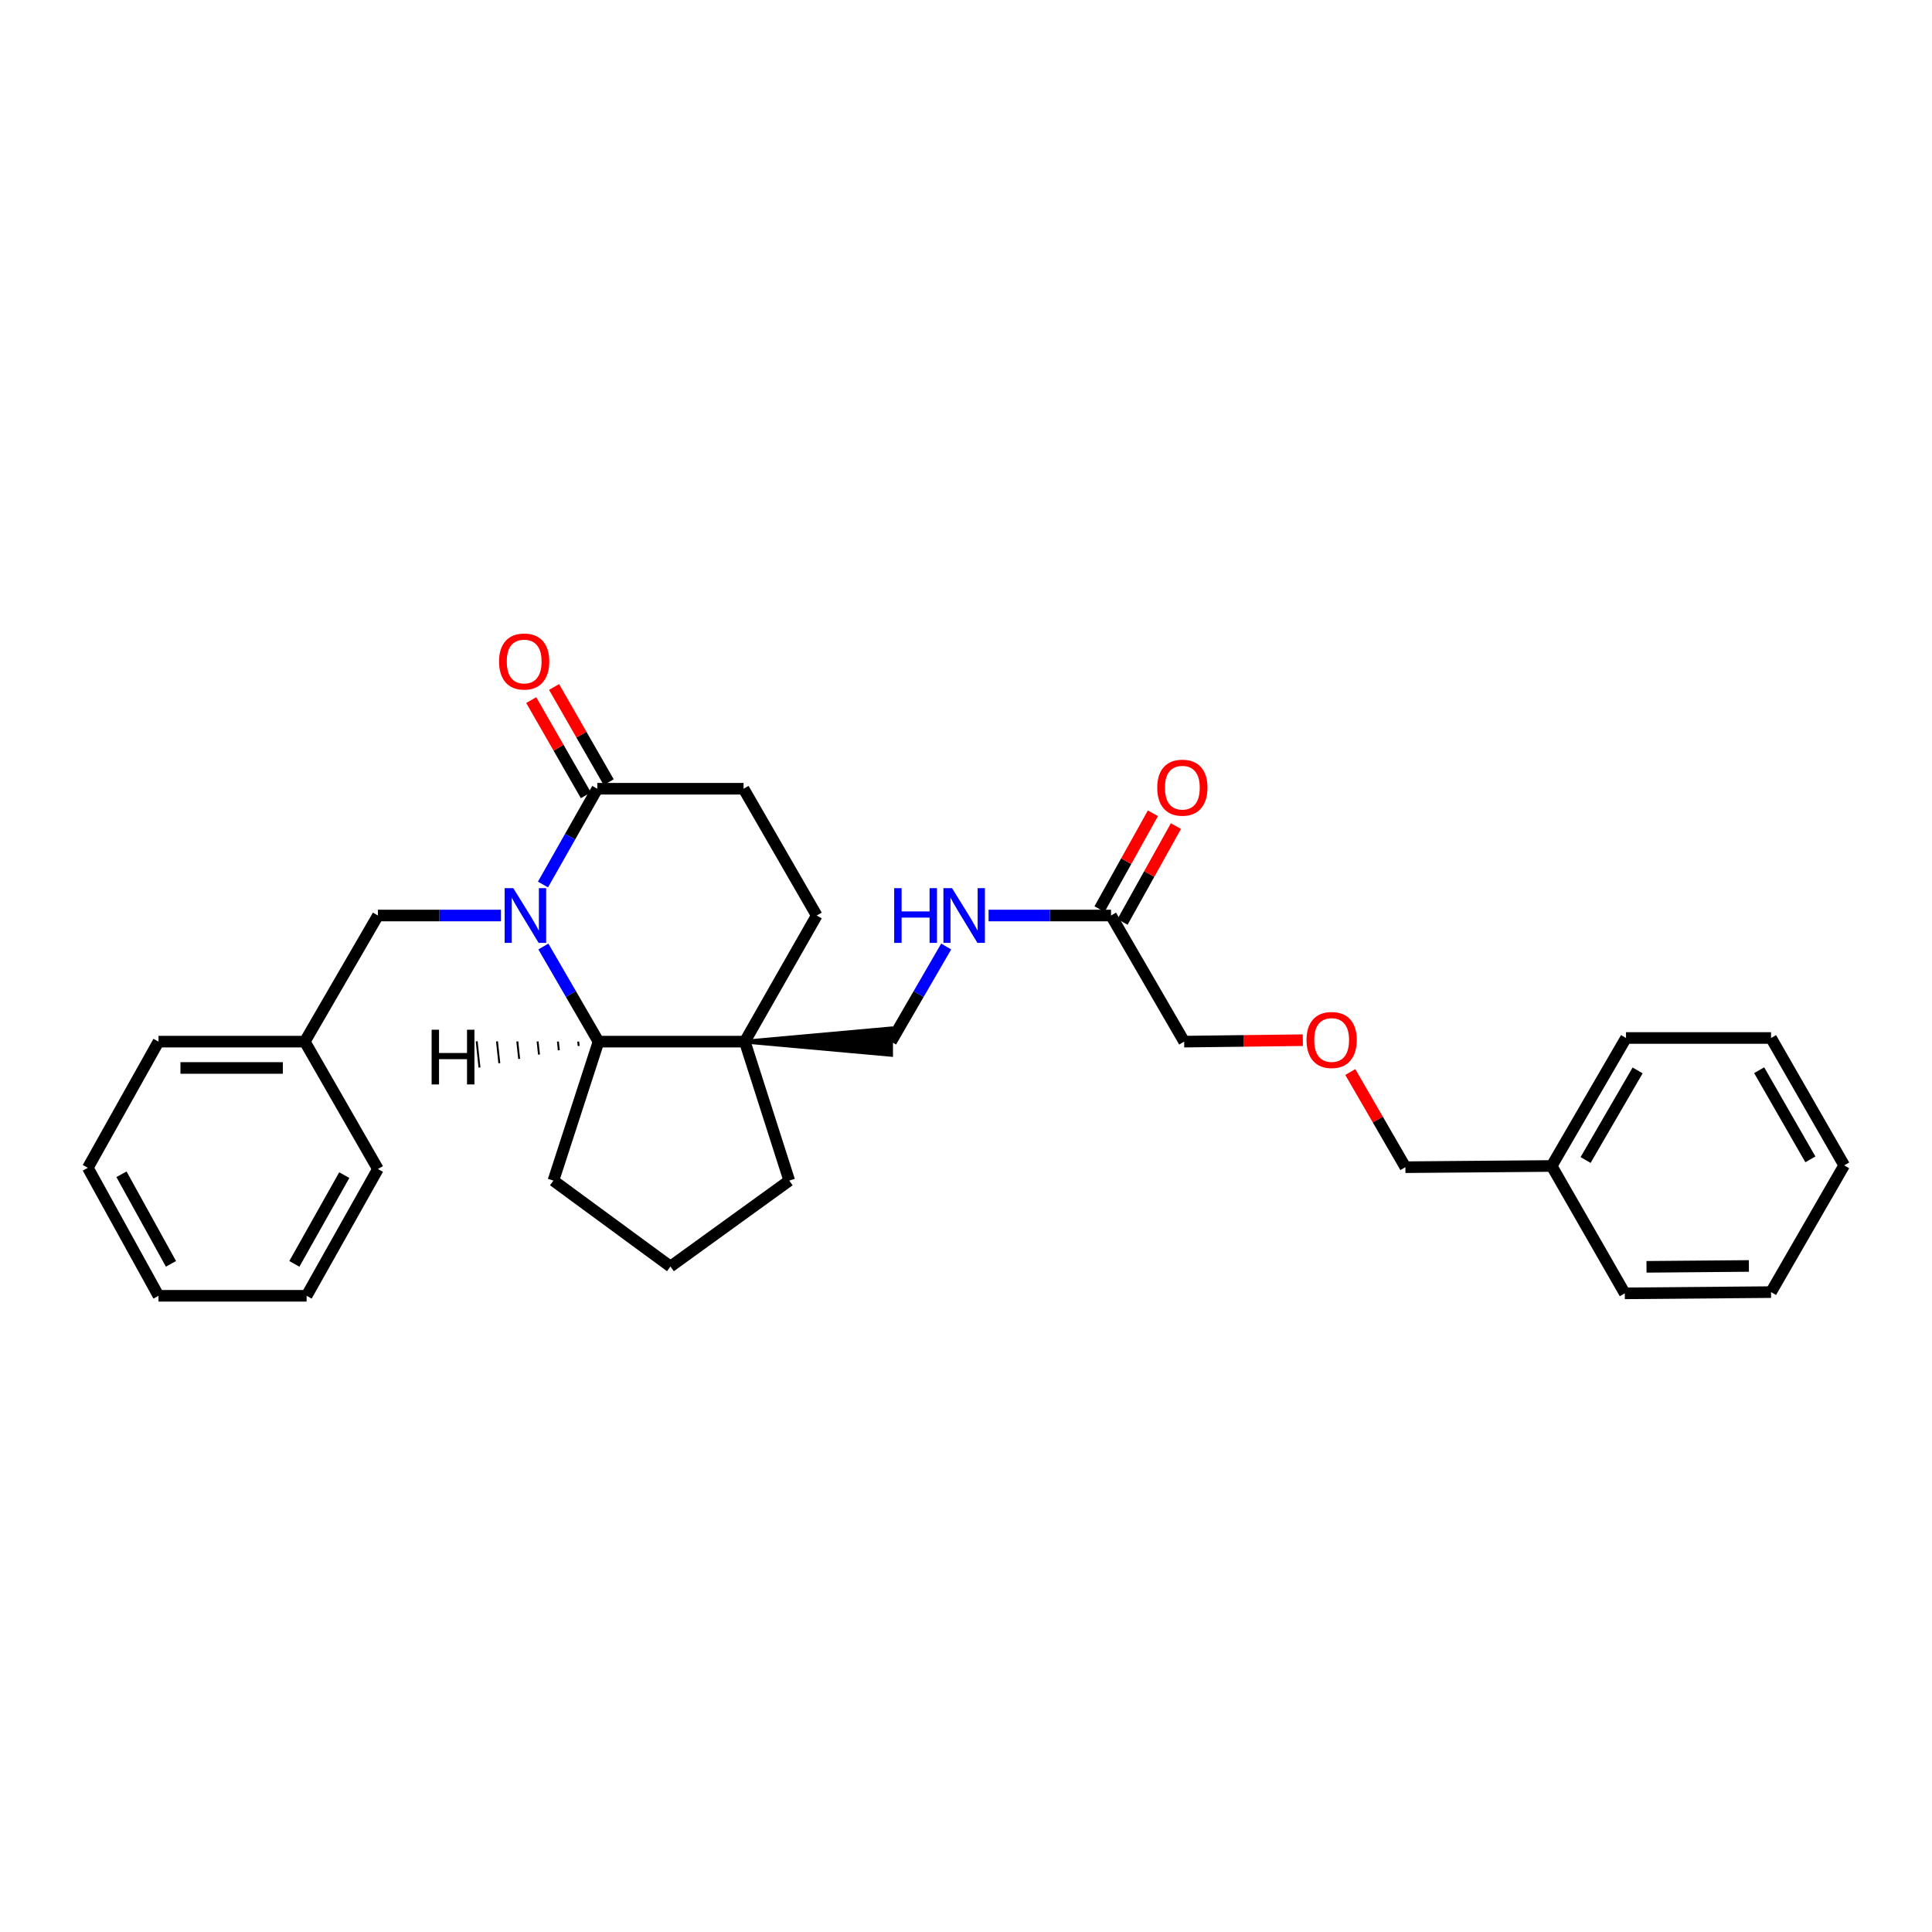 <?xml version='1.0' encoding='iso-8859-1'?>
<svg version='1.1' baseProfile='full'
              xmlns='http://www.w3.org/2000/svg'
                      xmlns:rdkit='http://www.rdkit.org/xml'
                      xmlns:xlink='http://www.w3.org/1999/xlink'
                  xml:space='preserve'
width='1000px' height='1000px' viewBox='0 0 1000 1000'>
<!-- END OF HEADER -->
<rect style='opacity:1.0;fill:#FFFFFF;stroke:none' width='1000' height='1000' x='0' y='0'> </rect>
<path class='bond-0' d='M 281.249,489.917 L 295.519,514.532' style='fill:none;fill-rule:evenodd;stroke:#0000FF;stroke-width:6px;stroke-linecap:butt;stroke-linejoin:miter;stroke-opacity:1' />
<path class='bond-0' d='M 295.519,514.532 L 309.788,539.148' style='fill:none;fill-rule:evenodd;stroke:#000000;stroke-width:6px;stroke-linecap:butt;stroke-linejoin:miter;stroke-opacity:1' />
<path class='bond-1' d='M 281.047,457.825 L 295.103,433.039' style='fill:none;fill-rule:evenodd;stroke:#0000FF;stroke-width:6px;stroke-linecap:butt;stroke-linejoin:miter;stroke-opacity:1' />
<path class='bond-1' d='M 295.103,433.039 L 309.16,408.253' style='fill:none;fill-rule:evenodd;stroke:#000000;stroke-width:6px;stroke-linecap:butt;stroke-linejoin:miter;stroke-opacity:1' />
<path class='bond-3' d='M 259.299,473.871 L 227.457,473.871' style='fill:none;fill-rule:evenodd;stroke:#0000FF;stroke-width:6px;stroke-linecap:butt;stroke-linejoin:miter;stroke-opacity:1' />
<path class='bond-3' d='M 227.457,473.871 L 195.614,473.871' style='fill:none;fill-rule:evenodd;stroke:#000000;stroke-width:6px;stroke-linecap:butt;stroke-linejoin:miter;stroke-opacity:1' />
<path class='bond-2' d='M 309.788,539.148 L 385.5,539.148' style='fill:none;fill-rule:evenodd;stroke:#000000;stroke-width:6px;stroke-linecap:butt;stroke-linejoin:miter;stroke-opacity:1' />
<path class='bond-14' d='M 309.788,539.148 L 286.449,611.081' style='fill:none;fill-rule:evenodd;stroke:#000000;stroke-width:6px;stroke-linecap:butt;stroke-linejoin:miter;stroke-opacity:1' />
<path class='bond-33' d='M 299.28,539.121 L 299.52,541.38' style='fill:none;fill-rule:evenodd;stroke:#000000;stroke-width:1.0px;stroke-linecap:butt;stroke-linejoin:miter;stroke-opacity:1' />
<path class='bond-33' d='M 288.771,539.095 L 289.251,543.613' style='fill:none;fill-rule:evenodd;stroke:#000000;stroke-width:1.0px;stroke-linecap:butt;stroke-linejoin:miter;stroke-opacity:1' />
<path class='bond-33' d='M 278.263,539.069 L 278.983,545.846' style='fill:none;fill-rule:evenodd;stroke:#000000;stroke-width:1.0px;stroke-linecap:butt;stroke-linejoin:miter;stroke-opacity:1' />
<path class='bond-33' d='M 267.755,539.043 L 268.714,548.079' style='fill:none;fill-rule:evenodd;stroke:#000000;stroke-width:1.0px;stroke-linecap:butt;stroke-linejoin:miter;stroke-opacity:1' />
<path class='bond-33' d='M 257.246,539.016 L 258.446,550.312' style='fill:none;fill-rule:evenodd;stroke:#000000;stroke-width:1.0px;stroke-linecap:butt;stroke-linejoin:miter;stroke-opacity:1' />
<path class='bond-33' d='M 246.738,538.99 L 248.177,552.545' style='fill:none;fill-rule:evenodd;stroke:#000000;stroke-width:1.0px;stroke-linecap:butt;stroke-linejoin:miter;stroke-opacity:1' />
<path class='bond-8' d='M 309.16,408.253 L 384.872,408.253' style='fill:none;fill-rule:evenodd;stroke:#000000;stroke-width:6px;stroke-linecap:butt;stroke-linejoin:miter;stroke-opacity:1' />
<path class='bond-9' d='M 315.071,404.86 L 300.928,380.222' style='fill:none;fill-rule:evenodd;stroke:#000000;stroke-width:6px;stroke-linecap:butt;stroke-linejoin:miter;stroke-opacity:1' />
<path class='bond-9' d='M 300.928,380.222 L 286.786,355.585' style='fill:none;fill-rule:evenodd;stroke:#FF0000;stroke-width:6px;stroke-linecap:butt;stroke-linejoin:miter;stroke-opacity:1' />
<path class='bond-9' d='M 303.249,411.646 L 289.106,387.008' style='fill:none;fill-rule:evenodd;stroke:#000000;stroke-width:6px;stroke-linecap:butt;stroke-linejoin:miter;stroke-opacity:1' />
<path class='bond-9' d='M 289.106,387.008 L 274.964,362.371' style='fill:none;fill-rule:evenodd;stroke:#FF0000;stroke-width:6px;stroke-linecap:butt;stroke-linejoin:miter;stroke-opacity:1' />
<path class='bond-5' d='M 385.5,539.148 L 461.205,545.963 L 461.205,532.332 Z' style='fill:#000000;fill-rule:evenodd;fill-opacity:1;stroke:#000000;stroke-width:2px;stroke-linecap:butt;stroke-linejoin:miter;stroke-opacity:1;' />
<path class='bond-13' d='M 385.5,539.148 L 408.521,611.081' style='fill:none;fill-rule:evenodd;stroke:#000000;stroke-width:6px;stroke-linecap:butt;stroke-linejoin:miter;stroke-opacity:1' />
<path class='bond-29' d='M 385.5,539.148 L 422.728,473.871' style='fill:none;fill-rule:evenodd;stroke:#000000;stroke-width:6px;stroke-linecap:butt;stroke-linejoin:miter;stroke-opacity:1' />
<path class='bond-12' d='M 195.614,473.871 L 157.758,539.148' style='fill:none;fill-rule:evenodd;stroke:#000000;stroke-width:6px;stroke-linecap:butt;stroke-linejoin:miter;stroke-opacity:1' />
<path class='bond-4' d='M 575.068,473.871 L 543.377,473.871' style='fill:none;fill-rule:evenodd;stroke:#000000;stroke-width:6px;stroke-linecap:butt;stroke-linejoin:miter;stroke-opacity:1' />
<path class='bond-4' d='M 543.377,473.871 L 511.686,473.871' style='fill:none;fill-rule:evenodd;stroke:#0000FF;stroke-width:6px;stroke-linecap:butt;stroke-linejoin:miter;stroke-opacity:1' />
<path class='bond-10' d='M 581.022,477.188 L 594.84,452.389' style='fill:none;fill-rule:evenodd;stroke:#000000;stroke-width:6px;stroke-linecap:butt;stroke-linejoin:miter;stroke-opacity:1' />
<path class='bond-10' d='M 594.84,452.389 L 608.658,427.59' style='fill:none;fill-rule:evenodd;stroke:#FF0000;stroke-width:6px;stroke-linecap:butt;stroke-linejoin:miter;stroke-opacity:1' />
<path class='bond-10' d='M 569.115,470.553 L 582.933,445.754' style='fill:none;fill-rule:evenodd;stroke:#000000;stroke-width:6px;stroke-linecap:butt;stroke-linejoin:miter;stroke-opacity:1' />
<path class='bond-10' d='M 582.933,445.754 L 596.751,420.956' style='fill:none;fill-rule:evenodd;stroke:#FF0000;stroke-width:6px;stroke-linecap:butt;stroke-linejoin:miter;stroke-opacity:1' />
<path class='bond-15' d='M 575.068,473.871 L 612.925,539.148' style='fill:none;fill-rule:evenodd;stroke:#000000;stroke-width:6px;stroke-linecap:butt;stroke-linejoin:miter;stroke-opacity:1' />
<path class='bond-6' d='M 461.205,539.148 L 475.474,514.532' style='fill:none;fill-rule:evenodd;stroke:#000000;stroke-width:6px;stroke-linecap:butt;stroke-linejoin:miter;stroke-opacity:1' />
<path class='bond-6' d='M 475.474,514.532 L 489.744,489.917' style='fill:none;fill-rule:evenodd;stroke:#0000FF;stroke-width:6px;stroke-linecap:butt;stroke-linejoin:miter;stroke-opacity:1' />
<path class='bond-7' d='M 422.728,473.871 L 384.872,408.253' style='fill:none;fill-rule:evenodd;stroke:#000000;stroke-width:6px;stroke-linecap:butt;stroke-linejoin:miter;stroke-opacity:1' />
<path class='bond-11' d='M 674.349,538.398 L 643.637,538.773' style='fill:none;fill-rule:evenodd;stroke:#FF0000;stroke-width:6px;stroke-linecap:butt;stroke-linejoin:miter;stroke-opacity:1' />
<path class='bond-11' d='M 643.637,538.773 L 612.925,539.148' style='fill:none;fill-rule:evenodd;stroke:#000000;stroke-width:6px;stroke-linecap:butt;stroke-linejoin:miter;stroke-opacity:1' />
<path class='bond-18' d='M 698.908,554.881 L 713.17,579.509' style='fill:none;fill-rule:evenodd;stroke:#FF0000;stroke-width:6px;stroke-linecap:butt;stroke-linejoin:miter;stroke-opacity:1' />
<path class='bond-18' d='M 713.17,579.509 L 727.432,604.137' style='fill:none;fill-rule:evenodd;stroke:#000000;stroke-width:6px;stroke-linecap:butt;stroke-linejoin:miter;stroke-opacity:1' />
<path class='bond-19' d='M 157.758,539.148 L 82.046,539.148' style='fill:none;fill-rule:evenodd;stroke:#000000;stroke-width:6px;stroke-linecap:butt;stroke-linejoin:miter;stroke-opacity:1' />
<path class='bond-19' d='M 146.401,552.778 L 93.403,552.778' style='fill:none;fill-rule:evenodd;stroke:#000000;stroke-width:6px;stroke-linecap:butt;stroke-linejoin:miter;stroke-opacity:1' />
<path class='bond-20' d='M 157.758,539.148 L 195.614,605.076' style='fill:none;fill-rule:evenodd;stroke:#000000;stroke-width:6px;stroke-linecap:butt;stroke-linejoin:miter;stroke-opacity:1' />
<path class='bond-30' d='M 408.521,611.081 L 347.016,655.556' style='fill:none;fill-rule:evenodd;stroke:#000000;stroke-width:6px;stroke-linecap:butt;stroke-linejoin:miter;stroke-opacity:1' />
<path class='bond-17' d='M 286.449,611.081 L 347.016,655.556' style='fill:none;fill-rule:evenodd;stroke:#000000;stroke-width:6px;stroke-linecap:butt;stroke-linejoin:miter;stroke-opacity:1' />
<path class='bond-16' d='M 803.136,603.508 L 727.432,604.137' style='fill:none;fill-rule:evenodd;stroke:#000000;stroke-width:6px;stroke-linecap:butt;stroke-linejoin:miter;stroke-opacity:1' />
<path class='bond-21' d='M 803.136,603.508 L 841.621,537.262' style='fill:none;fill-rule:evenodd;stroke:#000000;stroke-width:6px;stroke-linecap:butt;stroke-linejoin:miter;stroke-opacity:1' />
<path class='bond-21' d='M 820.695,600.418 L 847.635,554.046' style='fill:none;fill-rule:evenodd;stroke:#000000;stroke-width:6px;stroke-linecap:butt;stroke-linejoin:miter;stroke-opacity:1' />
<path class='bond-22' d='M 803.136,603.508 L 840.992,669.436' style='fill:none;fill-rule:evenodd;stroke:#000000;stroke-width:6px;stroke-linecap:butt;stroke-linejoin:miter;stroke-opacity:1' />
<path class='bond-24' d='M 82.046,539.148 L 45.455,604.447' style='fill:none;fill-rule:evenodd;stroke:#000000;stroke-width:6px;stroke-linecap:butt;stroke-linejoin:miter;stroke-opacity:1' />
<path class='bond-23' d='M 195.614,605.076 L 158.705,670.701' style='fill:none;fill-rule:evenodd;stroke:#000000;stroke-width:6px;stroke-linecap:butt;stroke-linejoin:miter;stroke-opacity:1' />
<path class='bond-23' d='M 178.197,608.237 L 152.36,654.175' style='fill:none;fill-rule:evenodd;stroke:#000000;stroke-width:6px;stroke-linecap:butt;stroke-linejoin:miter;stroke-opacity:1' />
<path class='bond-25' d='M 841.621,537.262 L 916.689,537.262' style='fill:none;fill-rule:evenodd;stroke:#000000;stroke-width:6px;stroke-linecap:butt;stroke-linejoin:miter;stroke-opacity:1' />
<path class='bond-26' d='M 840.992,669.436 L 916.689,668.793' style='fill:none;fill-rule:evenodd;stroke:#000000;stroke-width:6px;stroke-linecap:butt;stroke-linejoin:miter;stroke-opacity:1' />
<path class='bond-26' d='M 852.231,655.709 L 905.219,655.259' style='fill:none;fill-rule:evenodd;stroke:#000000;stroke-width:6px;stroke-linecap:butt;stroke-linejoin:miter;stroke-opacity:1' />
<path class='bond-27' d='M 158.705,670.701 L 82.046,670.701' style='fill:none;fill-rule:evenodd;stroke:#000000;stroke-width:6px;stroke-linecap:butt;stroke-linejoin:miter;stroke-opacity:1' />
<path class='bond-31' d='M 45.455,604.447 L 82.046,670.701' style='fill:none;fill-rule:evenodd;stroke:#000000;stroke-width:6px;stroke-linecap:butt;stroke-linejoin:miter;stroke-opacity:1' />
<path class='bond-31' d='M 62.875,607.795 L 88.489,654.173' style='fill:none;fill-rule:evenodd;stroke:#000000;stroke-width:6px;stroke-linecap:butt;stroke-linejoin:miter;stroke-opacity:1' />
<path class='bond-32' d='M 916.689,537.262 L 954.545,603.183' style='fill:none;fill-rule:evenodd;stroke:#000000;stroke-width:6px;stroke-linecap:butt;stroke-linejoin:miter;stroke-opacity:1' />
<path class='bond-32' d='M 910.547,553.938 L 937.047,600.083' style='fill:none;fill-rule:evenodd;stroke:#000000;stroke-width:6px;stroke-linecap:butt;stroke-linejoin:miter;stroke-opacity:1' />
<path class='bond-28' d='M 916.689,668.793 L 954.545,603.183' style='fill:none;fill-rule:evenodd;stroke:#000000;stroke-width:6px;stroke-linecap:butt;stroke-linejoin:miter;stroke-opacity:1' />
<path  class='atom-0' d='M 265.687 459.711
L 274.967 474.711
Q 275.887 476.191, 277.367 478.871
Q 278.847 481.551, 278.927 481.711
L 278.927 459.711
L 282.687 459.711
L 282.687 488.031
L 278.807 488.031
L 268.847 471.631
Q 267.687 469.711, 266.447 467.511
Q 265.247 465.311, 264.887 464.631
L 264.887 488.031
L 261.207 488.031
L 261.207 459.711
L 265.687 459.711
' fill='#0000FF'/>
<path  class='atom-7' d='M 462.826 459.711
L 466.666 459.711
L 466.666 471.751
L 481.146 471.751
L 481.146 459.711
L 484.986 459.711
L 484.986 488.031
L 481.146 488.031
L 481.146 474.951
L 466.666 474.951
L 466.666 488.031
L 462.826 488.031
L 462.826 459.711
' fill='#0000FF'/>
<path  class='atom-7' d='M 492.786 459.711
L 502.066 474.711
Q 502.986 476.191, 504.466 478.871
Q 505.946 481.551, 506.026 481.711
L 506.026 459.711
L 509.786 459.711
L 509.786 488.031
L 505.906 488.031
L 495.946 471.631
Q 494.786 469.711, 493.546 467.511
Q 492.346 465.311, 491.986 464.631
L 491.986 488.031
L 488.306 488.031
L 488.306 459.711
L 492.786 459.711
' fill='#0000FF'/>
<path  class='atom-10' d='M 258.311 342.397
Q 258.311 335.597, 261.671 331.797
Q 265.031 327.997, 271.311 327.997
Q 277.591 327.997, 280.951 331.797
Q 284.311 335.597, 284.311 342.397
Q 284.311 349.277, 280.911 353.197
Q 277.511 357.077, 271.311 357.077
Q 265.071 357.077, 261.671 353.197
Q 258.311 349.317, 258.311 342.397
M 271.311 353.877
Q 275.631 353.877, 277.951 350.997
Q 280.311 348.077, 280.311 342.397
Q 280.311 336.837, 277.951 334.037
Q 275.631 331.197, 271.311 331.197
Q 266.991 331.197, 264.631 333.997
Q 262.311 336.797, 262.311 342.397
Q 262.311 348.117, 264.631 350.997
Q 266.991 353.877, 271.311 353.877
' fill='#FF0000'/>
<path  class='atom-11' d='M 598.986 407.697
Q 598.986 400.897, 602.346 397.097
Q 605.706 393.297, 611.986 393.297
Q 618.266 393.297, 621.626 397.097
Q 624.986 400.897, 624.986 407.697
Q 624.986 414.577, 621.586 418.497
Q 618.186 422.377, 611.986 422.377
Q 605.746 422.377, 602.346 418.497
Q 598.986 414.617, 598.986 407.697
M 611.986 419.177
Q 616.306 419.177, 618.626 416.297
Q 620.986 413.377, 620.986 407.697
Q 620.986 402.137, 618.626 399.337
Q 616.306 396.497, 611.986 396.497
Q 607.666 396.497, 605.306 399.297
Q 602.986 402.097, 602.986 407.697
Q 602.986 413.417, 605.306 416.297
Q 607.666 419.177, 611.986 419.177
' fill='#FF0000'/>
<path  class='atom-12' d='M 676.258 538.296
Q 676.258 531.496, 679.618 527.696
Q 682.978 523.896, 689.258 523.896
Q 695.538 523.896, 698.898 527.696
Q 702.258 531.496, 702.258 538.296
Q 702.258 545.176, 698.858 549.096
Q 695.458 552.976, 689.258 552.976
Q 683.018 552.976, 679.618 549.096
Q 676.258 545.216, 676.258 538.296
M 689.258 549.776
Q 693.578 549.776, 695.898 546.896
Q 698.258 543.976, 698.258 538.296
Q 698.258 532.736, 695.898 529.936
Q 693.578 527.096, 689.258 527.096
Q 684.938 527.096, 682.578 529.896
Q 680.258 532.696, 680.258 538.296
Q 680.258 544.016, 682.578 546.896
Q 684.938 549.776, 689.258 549.776
' fill='#FF0000'/>
<path  class='atom-30' d='M 223.404 532.985
L 227.244 532.985
L 227.244 545.025
L 241.724 545.025
L 241.724 532.985
L 245.564 532.985
L 245.564 561.305
L 241.724 561.305
L 241.724 548.225
L 227.244 548.225
L 227.244 561.305
L 223.404 561.305
L 223.404 532.985
' fill='#000000'/>
</svg>
